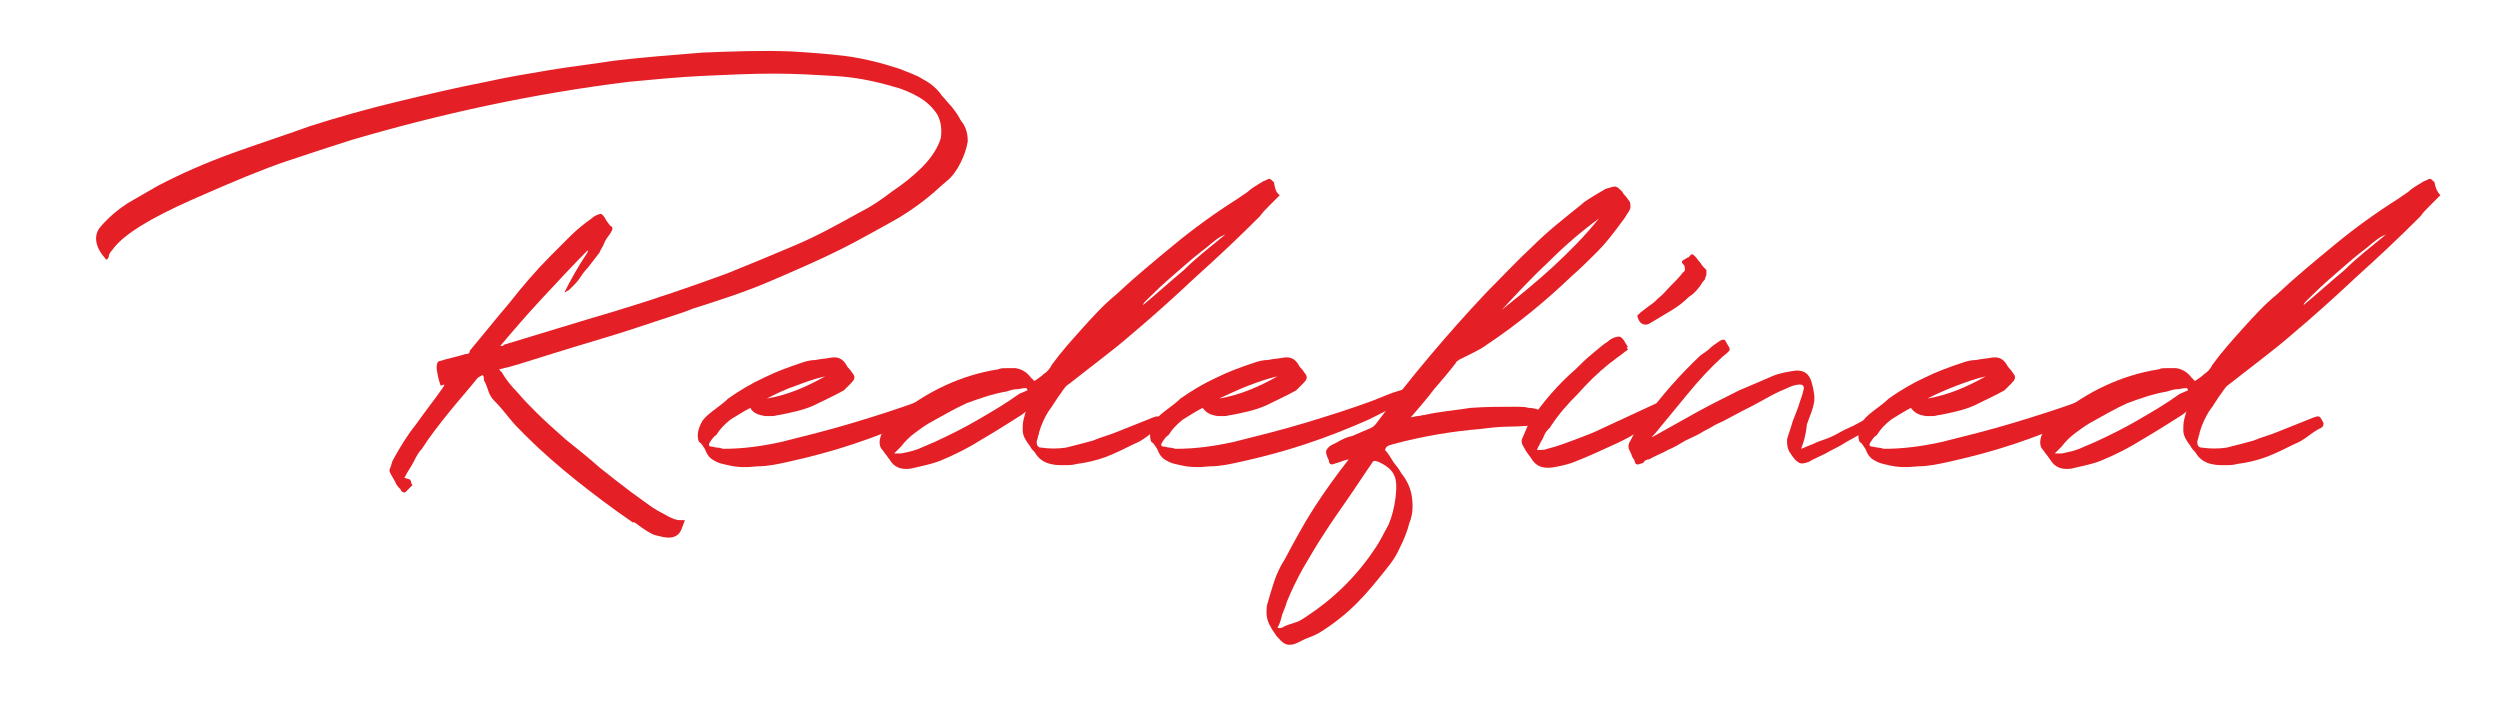 <?xml version="1.0" encoding="utf-8"?>
<!-- Generator: Adobe Illustrator 22.1.0, SVG Export Plug-In . SVG Version: 6.00 Build 0)  -->
<svg version="1.1" id="Layer_1" xmlns="http://www.w3.org/2000/svg" x="0px" y="0px"
	 viewBox="0 0 213.9 60" style="enable-background:new 0 0 213.9 60;" xml:space="preserve">
<style type="text/css">
	.st0{fill:#E42026;}
</style>
	<g>
	<path class="st0" d="M82.2,10.3c0.5,0.6,0.6,1.2,0.6,1.8c-0.1,0.6-0.3,1.2-0.6,1.8c-0.3,0.6-0.7,1.2-1.2,1.6
		c-0.5,0.4-1,0.9-1.5,1.3c-1.1,0.9-2.3,1.7-3.6,2.4c-1.3,0.7-2.5,1.4-3.9,2.1c-2,1-4.1,1.9-6.2,2.8c-2.1,0.9-4.3,1.6-6.5,2.3
		c-0.7,0.3-1.7,0.6-3.2,1.1s-3,1-4.7,1.5s-3.3,1-4.9,1.5c-1.6,0.5-2.8,0.9-3.8,1.1l0.1,0.1c0,0,0,0.1,0.1,0.1
		c0.4,0.7,0.9,1.3,1.4,1.8c0.5,0.6,1,1.1,1.6,1.7c0.7,0.7,1.6,1.5,2.5,2.3c1,0.8,2,1.6,2.9,2.4c1,0.8,1.9,1.5,2.7,2.1s1.4,1,1.8,1.3
		c0.6,0.4,1.1,0.6,1.4,0.8c0.4,0.2,0.7,0.3,0.9,0.3s0.4,0,0.4,0c0.1,0,0.1,0,0.1,0s-0.1,0.3-0.3,0.8S57.7,46,57.2,46
		c-0.3,0-0.7-0.1-1.1-0.2c-0.4-0.1-1-0.5-1.8-1.1c-0.1,0-0.2,0-0.3-0.1c-1.6-1.1-3.2-2.3-4.7-3.5s-3-2.5-4.4-3.9
		c-0.5-0.5-0.9-0.9-1.3-1.4c-0.4-0.5-0.8-1-1.3-1.5c-0.2-0.2-0.4-0.5-0.5-0.8s-0.2-0.6-0.3-0.8c-0.1-0.1-0.1-0.2-0.1-0.3
		s0-0.2-0.1-0.3c0,0-0.1,0-0.2,0.1c-0.1,0-0.1,0.1-0.2,0.1c-0.8,1-1.7,2-2.5,3s-1.6,2-2.3,3.1c-0.3,0.3-0.5,0.7-0.7,1.1
		c-0.2,0.4-0.5,0.8-0.7,1.2l-0.1,0.2c0.2,0,0.3,0.1,0.4,0.1c0.1,0,0.2,0.2,0.2,0.4l0.1,0.1c-0.1,0.1-0.2,0.2-0.3,0.3
		c-0.1,0.1-0.2,0.2-0.3,0.3c0,0-0.1,0.1-0.2,0c-0.1,0-0.2-0.1-0.2-0.2c-0.2-0.2-0.4-0.4-0.5-0.7c-0.1-0.2-0.3-0.5-0.4-0.7
		c-0.1-0.2-0.1-0.3,0-0.5s0.1-0.4,0.2-0.6c0.6-1.1,1.2-2.1,2-3.1c0.7-1,1.5-2,2.2-3L38,33v-0.1L37.7,33c-0.1-0.3-0.2-0.6-0.3-1.2
		c-0.1-0.5,0-0.9,0.2-0.9c0.3-0.1,0.7-0.2,1.1-0.3c0.4-0.1,0.8-0.2,1.1-0.3c0.3,0,0.4-0.1,0.4-0.3c1.1-1.3,2.2-2.7,3.4-4.1
		c1.1-1.4,2.3-2.8,3.5-4c0.6-0.6,1.1-1.1,1.7-1.7c0.5-0.5,1.1-1,1.8-1.5c0,0,0.1,0,0.1-0.1c0.3-0.2,0.6-0.3,0.7-0.3
		c0.1,0,0.3,0.2,0.5,0.6l0.3,0.4c0.2,0.1,0.2,0.2,0.2,0.3s-0.1,0.2-0.2,0.4c-0.2,0.3-0.4,0.5-0.5,0.8s-0.3,0.5-0.4,0.8l-1,1.3
		c-0.3,0.3-0.5,0.6-0.7,0.9c-0.2,0.3-0.4,0.5-0.5,0.6s-0.2,0.2-0.3,0.3s-0.2,0.2-0.3,0.2C48.4,25,48.4,25,48.3,25
		c0.5-1,1.1-2.1,1.9-3.3c0,0,0.1-0.1,0.1-0.3c-1.2,1.2-2.4,2.5-3.8,4c-1.4,1.5-2.6,2.9-3.7,4.2c0.2,0,0.3,0,0.3-0.1
		c3-0.9,6.2-1.9,9.6-2.9c3.3-1,6.5-2.1,9.5-3.2c2-0.8,3.9-1.6,5.8-2.4c1.9-0.8,3.7-1.8,5.5-2.8c1-0.5,1.9-1.1,2.8-1.8
		c0.9-0.6,1.8-1.3,2.6-2.1c0.9-0.9,1.4-1.8,1.6-2.5c0.1-0.8,0-1.4-0.3-2c-0.4-0.6-0.9-1.1-1.6-1.5c-0.7-0.4-1.4-0.7-2.2-0.9
		c-1.7-0.5-3.3-0.8-5-0.9S68,6.3,66.3,6.3c-2.1,0-4.2,0.1-6.3,0.2c-2,0.1-4.1,0.3-6.2,0.5c-8.1,1-16,2.7-23.8,5
		c-1.9,0.6-3.7,1.2-5.5,1.8s-4.5,1.7-8.1,3.3s-5.9,3-6.8,4.3c-0.2,0.2-0.3,0.4-0.3,0.6c-0.1,0.2-0.2,0.3-0.3,0.1c-0.9-1-1-2-0.4-2.7
		c0.7-0.8,1.4-1.4,2.3-2c0.9-0.5,1.7-1,2.6-1.5c2.1-1.1,4.2-2,6.4-2.8s4.4-1.5,6.6-2.3c2.5-0.8,5-1.5,7.5-2.1s5-1.2,7.6-1.7
		c1.8-0.4,3.6-0.7,5.4-1c1.8-0.3,3.6-0.5,5.5-0.8c2.5-0.3,5.1-0.5,7.6-0.7c2.5-0.1,5.1-0.2,7.6-0.1c1.6,0.1,3.1,0.2,4.7,0.4
		C73.9,5,75.5,5.4,77,5.9c0.7,0.3,1.4,0.5,2,0.9c0.6,0.3,1.2,0.8,1.6,1.4c0.3,0.3,0.5,0.6,0.8,0.9C81.8,9.6,82,9.9,82.2,10.3z"/>
	<path class="st0" d="M64.2,34.9c-0.6,0.3-1.2,0.7-1.7,1c-0.5,0.4-0.9,0.8-1.2,1.3c-0.3,0.2-0.4,0.4-0.6,0.7c-0.1,0.2,0,0.3,0.1,0.3
		c0.2,0,0.4,0.1,0.6,0.1c0.2,0,0.4,0.1,0.5,0.1c1.6,0,3.2-0.2,5-0.6c2-0.5,4-1,6-1.6s3.9-1.2,5.8-1.9c0.5-0.2,1-0.4,1.5-0.6
		c0.5-0.2,1-0.3,1.5-0.5c0.2-0.1,0.3-0.1,0.4,0c0,0.1,0.1,0.2,0.2,0.3c0.1,0.2,0,0.4-0.3,0.6c-0.6,0.3-1.2,0.6-1.8,0.9
		c-0.6,0.3-1.2,0.6-1.8,0.9c-1.8,0.8-3.6,1.5-5.4,2.1s-3.7,1.1-5.5,1.5c-0.9,0.2-1.8,0.4-2.7,0.4c-0.9,0.1-1.7,0.1-2.5-0.1
		c-0.5-0.1-0.9-0.2-1.2-0.4c-0.4-0.2-0.6-0.5-0.8-1c-0.2-0.3-0.3-0.5-0.5-0.6c-0.2-0.5-0.1-1.1,0.3-1.8c0.3-0.4,0.7-0.7,1.1-1
		c0.4-0.3,0.8-0.6,1.1-0.9c1-0.7,2-1.3,3.1-1.8c1-0.5,2.1-0.9,3.3-1.3c0.3-0.1,0.7-0.2,1.1-0.2c0.4-0.1,0.8-0.1,1.3-0.2
		c0.6-0.1,1,0.1,1.3,0.6c0.1,0.2,0.2,0.3,0.3,0.4c0.1,0.1,0.2,0.3,0.3,0.4c0.2,0.3,0.1,0.5-0.2,0.8c-0.3,0.3-0.5,0.5-0.6,0.6
		c-0.9,0.5-1.8,0.9-2.6,1.3c-0.9,0.4-1.9,0.6-2.9,0.8c-0.2,0-0.4,0.1-0.6,0.1s-0.4,0-0.6,0C64.8,35.5,64.4,35.3,64.2,34.9z
		 M65.6,34.1c1.8-0.3,3.4-1,5-1.9c-0.9,0.2-1.7,0.5-2.5,0.8C67.2,33.3,66.4,33.7,65.6,34.1z"/>
	<path class="st0" d="M109.5,16.7c-0.3,0.3-0.6,0.6-0.9,0.9c-0.3,0.3-0.6,0.6-0.8,0.9c-1.8,1.8-3.6,3.5-5.5,5.2
		c-1.8,1.7-3.7,3.4-5.6,5c-0.8,0.7-1.7,1.4-2.6,2.1c-0.9,0.7-1.8,1.4-2.7,2.1c-0.2,0.1-0.4,0.4-0.6,0.7c-0.4,0.5-0.7,1.1-1.1,1.6
		c-0.3,0.5-0.6,1.1-0.8,1.8c0,0.2-0.1,0.3-0.1,0.4c0,0.1-0.1,0.3-0.1,0.4c0,0.3,0.1,0.5,0.4,0.5c0.7,0.1,1.4,0.1,2.1,0
		c0.8-0.2,1.6-0.4,2.3-0.6c0.7-0.3,1.5-0.5,2.2-0.8c0.5-0.2,1-0.4,1.5-0.6c0.5-0.2,1-0.4,1.5-0.6c0.3-0.1,0.4-0.1,0.5,0
		s0.2,0.3,0.3,0.5c0,0.1,0,0.3-0.2,0.4c-0.4,0.2-0.7,0.4-1.1,0.7S97.5,37.8,97,38c-0.8,0.4-1.6,0.8-2.4,1.1s-1.7,0.5-2.5,0.6
		c-0.3,0.1-0.7,0.1-1.1,0.1s-0.7,0-1.1-0.1c-0.5-0.1-1-0.4-1.3-0.9c-0.1-0.2-0.3-0.3-0.4-0.5s-0.3-0.4-0.4-0.6
		c-0.2-0.3-0.3-0.6-0.3-0.9c0-0.3,0-0.6,0.1-1c0.1-0.3,0.1-0.5,0.2-0.6l-0.4,0.3c-1.1,0.7-2.2,1.4-3.4,2.1c-1.1,0.7-2.3,1.3-3.5,1.8
		c-0.5,0.2-0.9,0.3-1.3,0.4s-0.9,0.2-1.3,0.3c-0.8,0.1-1.4-0.1-1.8-0.8c-0.1-0.1-0.2-0.3-0.3-0.4c-0.1-0.1-0.2-0.3-0.3-0.4
		c-0.3-0.3-0.3-0.8-0.1-1.3c0.2-0.3,0.4-0.6,0.6-0.9c0.2-0.3,0.5-0.5,0.7-0.7c2.6-2.1,5.5-3.5,8.7-4c0.2-0.1,0.4-0.1,0.7-0.1
		c0.3,0,0.5,0,0.8,0c0.6,0.1,1,0.4,1.3,0.8l0.3,0.3c0.3-0.2,0.6-0.4,0.8-0.6c0.3-0.2,0.5-0.4,0.7-0.8c0.8-1.1,1.7-2.1,2.6-3.1
		s1.8-2,2.9-2.9c1.6-1.5,3.3-2.9,5-4.3c1.7-1.4,3.5-2.7,5.4-3.9c0.4-0.3,0.8-0.5,1.1-0.8c0.4-0.3,0.8-0.5,1.1-0.7
		c0.3-0.1,0.4-0.2,0.5-0.2s0.2,0.1,0.4,0.3C109.1,16.2,109.2,16.5,109.5,16.7z M87.9,33.4c0-0.1,0-0.1-0.1-0.2
		c-0.3,0-0.6,0.1-0.8,0.1c-0.3,0-0.6,0.1-0.9,0.2c-1.2,0.2-2.3,0.6-3.4,1c-1.1,0.5-2.1,1.1-3.2,1.7c-0.5,0.3-0.9,0.6-1.3,0.9
		c-0.4,0.3-0.8,0.7-1.1,1.1c-0.1,0.1-0.2,0.2-0.3,0.3c-0.1,0.1-0.2,0.2-0.3,0.3h0.6c0.5-0.1,1-0.2,1.5-0.4s0.9-0.4,1.4-0.6
		c1.3-0.6,2.5-1.2,3.7-1.9s2.4-1.4,3.5-2.2L87.9,33.4z M104.8,20.1C104.8,20,104.7,20,104.8,20.1c-0.4,0.1-0.9,0.5-1.6,1.1
		c-0.8,0.6-1.5,1.2-2.3,1.9s-1.5,1.3-2.1,1.9c-0.6,0.6-1,0.9-1,1.1c1.2-1,2.3-2,3.5-3C102.4,22,103.6,21.1,104.8,20.1z"/>
	<path class="st0" d="M102.9,34.9c-0.6,0.3-1.2,0.7-1.7,1c-0.5,0.4-0.9,0.8-1.2,1.3c-0.3,0.2-0.4,0.4-0.6,0.7
		c-0.1,0.2,0,0.3,0.1,0.3c0.2,0,0.4,0.1,0.6,0.1s0.4,0.1,0.5,0.1c1.6,0,3.2-0.2,5-0.6c2-0.5,4-1,6-1.6s3.9-1.2,5.8-1.9
		c0.5-0.2,1-0.4,1.5-0.6c0.5-0.2,1-0.3,1.5-0.5c0.2-0.1,0.3-0.1,0.4,0c0,0.1,0.1,0.2,0.2,0.3c0.1,0.2,0,0.4-0.3,0.6
		c-0.6,0.3-1.2,0.6-1.8,0.9c-0.6,0.3-1.2,0.6-1.8,0.9c-1.8,0.8-3.6,1.5-5.4,2.1s-3.7,1.1-5.5,1.5c-0.9,0.2-1.8,0.4-2.7,0.4
		c-0.9,0.1-1.7,0.1-2.5-0.1c-0.5-0.1-0.9-0.2-1.2-0.4c-0.4-0.2-0.6-0.5-0.8-1c-0.2-0.3-0.3-0.5-0.5-0.6c-0.2-0.5-0.1-1.1,0.3-1.8
		c0.3-0.4,0.7-0.7,1.1-1s0.8-0.6,1.1-0.9c1-0.7,2-1.3,3.1-1.8c1-0.5,2.1-0.9,3.3-1.3c0.3-0.1,0.7-0.2,1.1-0.2
		c0.4-0.1,0.8-0.1,1.3-0.2c0.6-0.1,1,0.1,1.3,0.6c0.1,0.2,0.2,0.3,0.3,0.4c0.1,0.1,0.2,0.3,0.3,0.4c0.2,0.3,0.1,0.5-0.2,0.8
		c-0.3,0.3-0.5,0.5-0.6,0.6c-0.9,0.5-1.8,0.9-2.6,1.3c-0.9,0.4-1.9,0.6-2.9,0.8c-0.2,0-0.4,0.1-0.6,0.1s-0.4,0-0.6,0
		C103.5,35.5,103.2,35.3,102.9,34.9z M104.3,34.1c1.8-0.3,3.4-1,5-1.9c-0.9,0.2-1.7,0.5-2.5,0.8C106,33.3,105.2,33.7,104.3,34.1z"/>
	<path class="st0" d="M115.4,39.3c-0.5,0.1-0.9,0.3-1.3,0.4c-0.2,0.1-0.4,0-0.4-0.3c-0.2-0.4-0.3-0.7-0.2-0.9
		c0.1-0.2,0.3-0.4,0.8-0.6c0.5-0.3,0.9-0.5,1.4-0.6c0.5-0.2,0.9-0.4,1.4-0.6c0.3-0.1,0.4-0.2,0.6-0.4c1.5-2,3-3.9,4.6-5.8
		c1.6-1.9,3.2-3.7,4.9-5.5c1.3-1.3,2.5-2.6,3.9-3.9c1.3-1.3,2.7-2.4,4.2-3.6c0.3-0.3,0.7-0.5,1-0.7s0.7-0.4,1-0.6
		c0.2-0.1,0.3-0.1,0.3-0.1c0.3-0.1,0.6-0.2,0.7-0.1c0.1,0,0.3,0.2,0.5,0.4c0.1,0.2,0.2,0.3,0.3,0.4c0.1,0.1,0.2,0.3,0.3,0.4
		c0.1,0.1,0.1,0.3,0.1,0.6c-0.1,0.3-0.3,0.5-0.4,0.7c-0.1,0.2-0.3,0.4-0.5,0.7c-0.6,0.8-1.2,1.6-1.9,2.3s-1.4,1.4-2.2,2.1
		c-2.2,2.1-4.6,4.1-7.3,5.9c-0.4,0.3-0.8,0.5-1.2,0.7c-0.4,0.2-0.8,0.4-1.2,0.6l-0.1,0.1c0,0-0.1,0-0.1,0.1
		c-0.6,0.8-1.3,1.6-1.9,2.3c-0.6,0.8-1.3,1.6-1.9,2.3l-0.1,0.1c0.2,0,0.4-0.1,0.6-0.1s0.4-0.1,0.6-0.1c1.3-0.3,2.7-0.4,3.9-0.6
		c1.3-0.1,2.6-0.1,3.9-0.1c0.4,0,0.8,0,1.1,0.1c0.4,0,0.8,0.1,1.1,0.3c0.3,0.1,0.5,0.2,0.6,0.4c0.1,0.1,0.1,0.2,0.2,0.3
		c0,0.1,0.1,0.2,0.2,0.3c-0.2,0-0.4,0.1-0.6,0.1c-0.2,0-0.4,0.1-0.6,0.1c-0.8,0-1.7,0.1-2.5,0.1c-0.9,0-1.7,0.1-2.5,0.2
		c-2.4,0.2-4.9,0.6-7.5,1.3c-0.3,0.1-0.4,0.1-0.5,0.2c-0.1,0-0.1,0.1-0.2,0.3c0.3,0.3,0.5,0.7,0.7,1c0.2,0.3,0.5,0.6,0.7,1
		c0.5,0.6,0.8,1.3,0.9,2s0.1,1.5-0.2,2.2c-0.2,0.8-0.5,1.5-0.8,2.1c-0.3,0.7-0.7,1.3-1.2,1.9c-0.8,1-1.6,2-2.5,2.9s-1.9,1.7-3,2.4
		c-0.3,0.2-0.7,0.4-1,0.5s-0.7,0.3-1.1,0.5s-0.8,0.2-1,0.1c-0.3-0.1-0.5-0.4-0.8-0.7c-0.1-0.2-0.3-0.4-0.5-0.8
		c-0.3-0.5-0.4-1-0.3-1.8c0.2-0.7,0.4-1.4,0.6-2s0.5-1.3,0.9-1.9c0.8-1.5,1.6-3,2.5-4.4S114.3,40.7,115.4,39.3
		C115.2,39.6,115.3,39.4,115.4,39.3z M109.3,53.7L109.3,53.7c0.2,0.1,0.3,0,0.4,0c0.3-0.2,0.7-0.3,1-0.4c0.4-0.1,0.7-0.3,1-0.5
		c2.3-1.5,4.3-3.4,5.9-5.8c0.5-0.7,0.8-1.4,1.2-2.1c0.3-0.7,0.5-1.5,0.6-2.3s0.1-1.5-0.1-1.9c-0.2-0.5-0.7-0.9-1.4-1.2
		c-0.3-0.1-0.4-0.1-0.5,0.1c-0.7,1-1.4,2.1-2.1,3.1s-1.4,2-2.1,3.1c-0.6,0.9-1.1,1.8-1.7,2.8c-0.5,0.9-1,1.9-1.4,2.9
		c-0.1,0.4-0.3,0.8-0.4,1.1C109.6,53,109.5,53.4,109.3,53.7z M136.8,18.7c-1.5,1.1-2.9,2.3-4.3,3.7c-1.4,1.3-2.7,2.7-4,4.1
		c1.5-1.2,3-2.4,4.4-3.7C134.3,21.5,135.6,20.2,136.8,18.7z"/>
	<path class="st0" d="M139.3,29.9c-0.3,0.2-0.5,0.4-0.8,0.6c-0.3,0.2-0.5,0.4-0.8,0.6c-1,0.8-1.9,1.7-2.7,2.6
		c-0.9,0.9-1.7,1.8-2.4,2.9c-0.2,0.2-0.4,0.4-0.5,0.7s-0.3,0.5-0.4,0.8c-0.1,0.1-0.1,0.2-0.2,0.4c0.4,0,0.7,0,0.9-0.1
		c0.8-0.2,1.6-0.5,2.4-0.8c0.8-0.3,1.6-0.6,2.4-1l4.1-1.9c0.4-0.2,0.7-0.3,0.9-0.3s0.3,0.1,0.4,0.2c0.1,0.1,0.1,0.2,0.2,0.3
		c0,0.1,0,0.2-0.1,0.3c-0.3,0.3-0.4,0.4-0.6,0.5c-1.2,0.8-2.4,1.6-3.7,2.2c-1.3,0.6-2.6,1.2-3.9,1.7c-0.6,0.2-1.1,0.3-1.7,0.4
		c-0.8,0.1-1.4-0.1-1.8-0.8c-0.2-0.3-0.4-0.5-0.6-0.9c-0.2-0.3-0.3-0.6-0.1-0.9c0.2-0.5,0.4-1,0.6-1.3c0.5-0.8,1.1-1.6,1.8-2.4
		c0.7-0.8,1.4-1.5,2.1-2.1c0.5-0.5,0.9-0.9,1.4-1.3c0.5-0.4,0.9-0.8,1.4-1.1l0.1-0.1c0.3-0.2,0.6-0.3,0.8-0.3s0.4,0.2,0.6,0.6
		c0.1,0.1,0.1,0.2,0.2,0.3C139.1,29.7,139.2,29.8,139.3,29.9z M146,23.5c0,0.1-0.1,0.2-0.1,0.3s-0.1,0.2-0.2,0.3
		c-0.3,0.5-0.7,1-1.2,1.3c-0.4,0.4-0.9,0.8-1.4,1.1c-0.3,0.2-0.7,0.4-1,0.6c-0.3,0.2-0.7,0.4-1,0.6c-0.2,0.1-0.4,0.1-0.6,0
		c-0.2-0.1-0.3-0.3-0.4-0.6c0-0.1,0-0.2,0.1-0.2c0.1-0.1,0.1-0.1,0.2-0.2c0.3-0.2,0.5-0.4,0.8-0.6c0.3-0.2,0.5-0.4,0.7-0.6
		c0.4-0.3,0.7-0.7,1.1-1.1c0.4-0.4,0.7-0.7,1-1.1c0.2-0.1,0.2-0.3,0.1-0.6c-0.1-0.1-0.2-0.2-0.2-0.3s0.1-0.1,0.2-0.2
		c0.1,0,0.1-0.1,0.2-0.1c0,0,0.1-0.1,0.2-0.1c0.2-0.3,0.3-0.3,0.5-0.1s0.3,0.4,0.5,0.6c0.1,0.2,0.3,0.4,0.5,0.6
		C146,23.3,146,23.4,146,23.5z"/>
	<path class="st0" d="M154.1,38.4c0.3-0.1,0.7-0.3,1-0.4c0.4-0.2,0.7-0.3,1-0.4c0.3-0.1,0.8-0.3,1.3-0.6s1.1-0.5,1.6-0.8
		s1.1-0.5,1.6-0.8s0.9-0.4,1.3-0.6l0.1-0.1c0,0,0.1,0,0.1-0.1c0.4-0.1,0.6,0,0.7,0.3c0,0.1,0,0.1-0.1,0.2c-0.2,0.1-0.4,0.3-0.6,0.4
		c-0.2,0.1-0.4,0.3-0.6,0.4c-0.5,0.2-1,0.5-1.6,0.8c-0.6,0.4-1.2,0.7-1.9,1.1c-0.6,0.4-1.3,0.7-1.8,1c-0.6,0.3-1.1,0.5-1.4,0.7
		c-0.5,0.2-0.8,0.2-1,0c-0.2-0.1-0.4-0.4-0.6-0.7c-0.3-0.4-0.3-0.8-0.3-1.2c0.1-0.4,0.3-0.9,0.5-1.6c0.2-0.5,0.4-1,0.5-1.3
		c0.1-0.4,0.3-0.8,0.4-1.3c0.1-0.3,0-0.5-0.3-0.5s-0.7,0.1-1.3,0.4c-0.5,0.2-1.1,0.5-1.8,0.9s-1.3,0.7-1.9,1
		c-0.6,0.3-1.1,0.6-1.5,0.8s-0.7,0.3-1,0.5s-0.6,0.3-0.9,0.5c-0.3,0.2-0.8,0.4-1.4,0.7c-0.5,0.3-1,0.6-1.5,0.8
		c-0.5,0.3-1.1,0.5-1.6,0.8c-0.2,0-0.4,0.1-0.5,0.3c-0.3,0.1-0.5,0.2-0.6,0.1c-0.1,0-0.1-0.2-0.2-0.4c-0.1-0.1-0.2-0.3-0.2-0.4
		c-0.1-0.1-0.1-0.3-0.2-0.4c-0.1-0.2-0.1-0.5,0.1-0.8c0.3-0.6,0.6-1.1,1.1-1.7c1.5-2.1,3.2-4,4.9-5.6c0.3-0.2,0.6-0.4,0.8-0.6
		c0.2-0.2,0.5-0.4,0.8-0.6c0.3-0.2,0.5-0.2,0.6,0.1c0.2,0.3,0.3,0.5,0.3,0.6s-0.2,0.3-0.6,0.6c-1.1,1-2.1,2.1-3,3.2
		c-0.9,1.1-1.9,2.3-2.8,3.4c-0.1,0.1-0.2,0.2-0.3,0.3c0.3-0.1,0.4-0.2,0.6-0.3c1.1-0.6,2.3-1.3,3.4-1.9c1.1-0.6,2.3-1.2,3.5-1.8
		c1.2-0.5,2.1-0.9,2.8-1.2c0.7-0.3,1.4-0.4,2.1-0.5c0.7,0,1.1,0.3,1.3,1s0.3,1.3,0.2,1.8s-0.3,1-0.6,1.8
		C154.5,37.3,154.3,37.9,154.1,38.4z"/>
	<path class="st0" d="M163.5,34.9c-0.6,0.3-1.2,0.7-1.7,1c-0.5,0.4-0.9,0.8-1.2,1.3c-0.3,0.2-0.4,0.4-0.6,0.7
		c-0.1,0.2,0,0.3,0.1,0.3c0.2,0,0.4,0.1,0.6,0.1c0.2,0,0.4,0.1,0.5,0.1c1.6,0,3.2-0.2,5-0.6c2-0.5,4-1,6-1.6s3.9-1.2,5.8-1.9
		c0.5-0.2,1-0.4,1.5-0.6c0.5-0.2,1-0.3,1.5-0.5c0.2-0.1,0.3-0.1,0.4,0c0,0.1,0.1,0.2,0.2,0.3c0.1,0.2,0,0.4-0.3,0.6
		c-0.6,0.3-1.2,0.6-1.8,0.9c-0.6,0.3-1.2,0.6-1.8,0.9c-1.8,0.8-3.6,1.5-5.4,2.1c-1.8,0.6-3.7,1.1-5.5,1.5c-0.9,0.2-1.8,0.4-2.7,0.4
		c-0.9,0.1-1.7,0.1-2.5-0.1c-0.5-0.1-0.9-0.2-1.2-0.4c-0.4-0.2-0.6-0.5-0.8-1c-0.2-0.3-0.3-0.5-0.5-0.6c-0.2-0.5-0.1-1.1,0.3-1.8
		c0.3-0.4,0.7-0.7,1.1-1c0.4-0.3,0.8-0.6,1.1-0.9c1-0.7,2-1.3,3.1-1.8c1-0.5,2.1-0.9,3.3-1.3c0.3-0.1,0.7-0.2,1.1-0.2
		c0.4-0.1,0.8-0.1,1.3-0.2c0.6-0.1,1,0.1,1.3,0.6c0.1,0.2,0.2,0.3,0.3,0.4c0.1,0.1,0.2,0.3,0.3,0.4c0.2,0.3,0.1,0.5-0.2,0.8
		s-0.5,0.5-0.6,0.6c-0.9,0.5-1.8,0.9-2.6,1.3c-0.9,0.4-1.9,0.6-2.9,0.8c-0.2,0-0.4,0.1-0.6,0.1c-0.2,0-0.4,0-0.6,0
		C164.1,35.5,163.8,35.3,163.5,34.9z M164.9,34.1c1.8-0.3,3.4-1,5-1.9c-0.9,0.2-1.7,0.5-2.5,0.8C166.6,33.3,165.7,33.7,164.9,34.1z"
		/>
	<path class="st0" d="M208.8,16.7c-0.3,0.3-0.6,0.6-0.9,0.9c-0.3,0.3-0.6,0.6-0.8,0.9c-1.8,1.8-3.6,3.5-5.5,5.2
		c-1.8,1.7-3.7,3.4-5.6,5c-0.8,0.7-1.7,1.4-2.6,2.1c-0.9,0.7-1.8,1.4-2.7,2.1c-0.2,0.1-0.4,0.4-0.6,0.7c-0.4,0.5-0.7,1.1-1.1,1.6
		c-0.3,0.5-0.6,1.1-0.8,1.8c0,0.2-0.1,0.3-0.1,0.4c0,0.1-0.1,0.3-0.1,0.4c0,0.3,0.1,0.5,0.4,0.5c0.7,0.1,1.4,0.1,2.1,0
		c0.8-0.2,1.6-0.4,2.3-0.6c0.7-0.3,1.5-0.5,2.2-0.8c0.5-0.2,1-0.4,1.5-0.6c0.5-0.2,1-0.4,1.5-0.6c0.3-0.1,0.4-0.1,0.5,0
		s0.2,0.3,0.3,0.5c0,0.1,0,0.3-0.2,0.4c-0.4,0.2-0.7,0.4-1.1,0.7c-0.4,0.3-0.7,0.5-1.2,0.7c-0.8,0.4-1.6,0.8-2.4,1.1
		c-0.8,0.3-1.7,0.5-2.5,0.6c-0.3,0.1-0.7,0.1-1.1,0.1c-0.4,0-0.7,0-1.1-0.1c-0.5-0.1-1-0.4-1.3-0.9c-0.1-0.2-0.3-0.3-0.4-0.5
		c-0.1-0.2-0.3-0.4-0.4-0.6c-0.2-0.3-0.3-0.6-0.3-0.9c0-0.3,0-0.6,0.1-1c0.1-0.3,0.1-0.5,0.2-0.6l-0.4,0.3c-1.1,0.7-2.2,1.4-3.4,2.1
		c-1.1,0.7-2.3,1.3-3.5,1.8c-0.5,0.2-0.9,0.3-1.3,0.4c-0.4,0.1-0.9,0.2-1.3,0.3c-0.8,0.1-1.4-0.1-1.8-0.8c-0.1-0.1-0.2-0.3-0.3-0.4
		c-0.1-0.1-0.2-0.3-0.3-0.4c-0.3-0.3-0.3-0.8-0.1-1.3c0.2-0.3,0.4-0.6,0.6-0.9c0.2-0.3,0.5-0.5,0.7-0.7c2.6-2.1,5.5-3.5,8.7-4
		c0.2-0.1,0.4-0.1,0.7-0.1s0.5,0,0.8,0c0.6,0.1,1,0.4,1.3,0.8l0.3,0.3c0.3-0.2,0.6-0.4,0.8-0.6c0.3-0.2,0.5-0.4,0.7-0.8
		c0.8-1.1,1.7-2.1,2.6-3.1c0.9-1,1.8-2,2.9-2.9c1.6-1.5,3.3-2.9,5-4.3c1.7-1.4,3.5-2.7,5.4-3.9c0.4-0.3,0.8-0.5,1.1-0.8
		c0.4-0.3,0.8-0.5,1.1-0.7c0.3-0.1,0.4-0.2,0.5-0.2s0.2,0.1,0.4,0.3C208.4,16.2,208.6,16.5,208.8,16.7z M187.2,33.4
		c0-0.1,0-0.1-0.1-0.2c-0.3,0-0.6,0.1-0.8,0.1c-0.3,0-0.6,0.1-0.9,0.2c-1.2,0.2-2.3,0.6-3.4,1c-1.1,0.5-2.1,1.1-3.2,1.7
		c-0.5,0.3-0.9,0.6-1.3,0.9c-0.4,0.3-0.8,0.7-1.1,1.1c-0.1,0.1-0.2,0.2-0.3,0.3s-0.2,0.2-0.3,0.3h0.6c0.5-0.1,1-0.2,1.5-0.4
		s0.9-0.4,1.4-0.6c1.3-0.6,2.5-1.2,3.7-1.9s2.4-1.4,3.5-2.2L187.2,33.4z M204.1,20.1C204.1,20,204,20,204.1,20.1
		c-0.4,0.1-0.9,0.5-1.6,1.1c-0.8,0.6-1.5,1.2-2.3,1.9s-1.5,1.3-2.1,1.9c-0.6,0.6-1,0.9-1,1.1c1.2-1,2.3-2,3.5-3
		C201.7,22,202.9,21.1,204.1,20.1z"/>
</g>
</svg>
